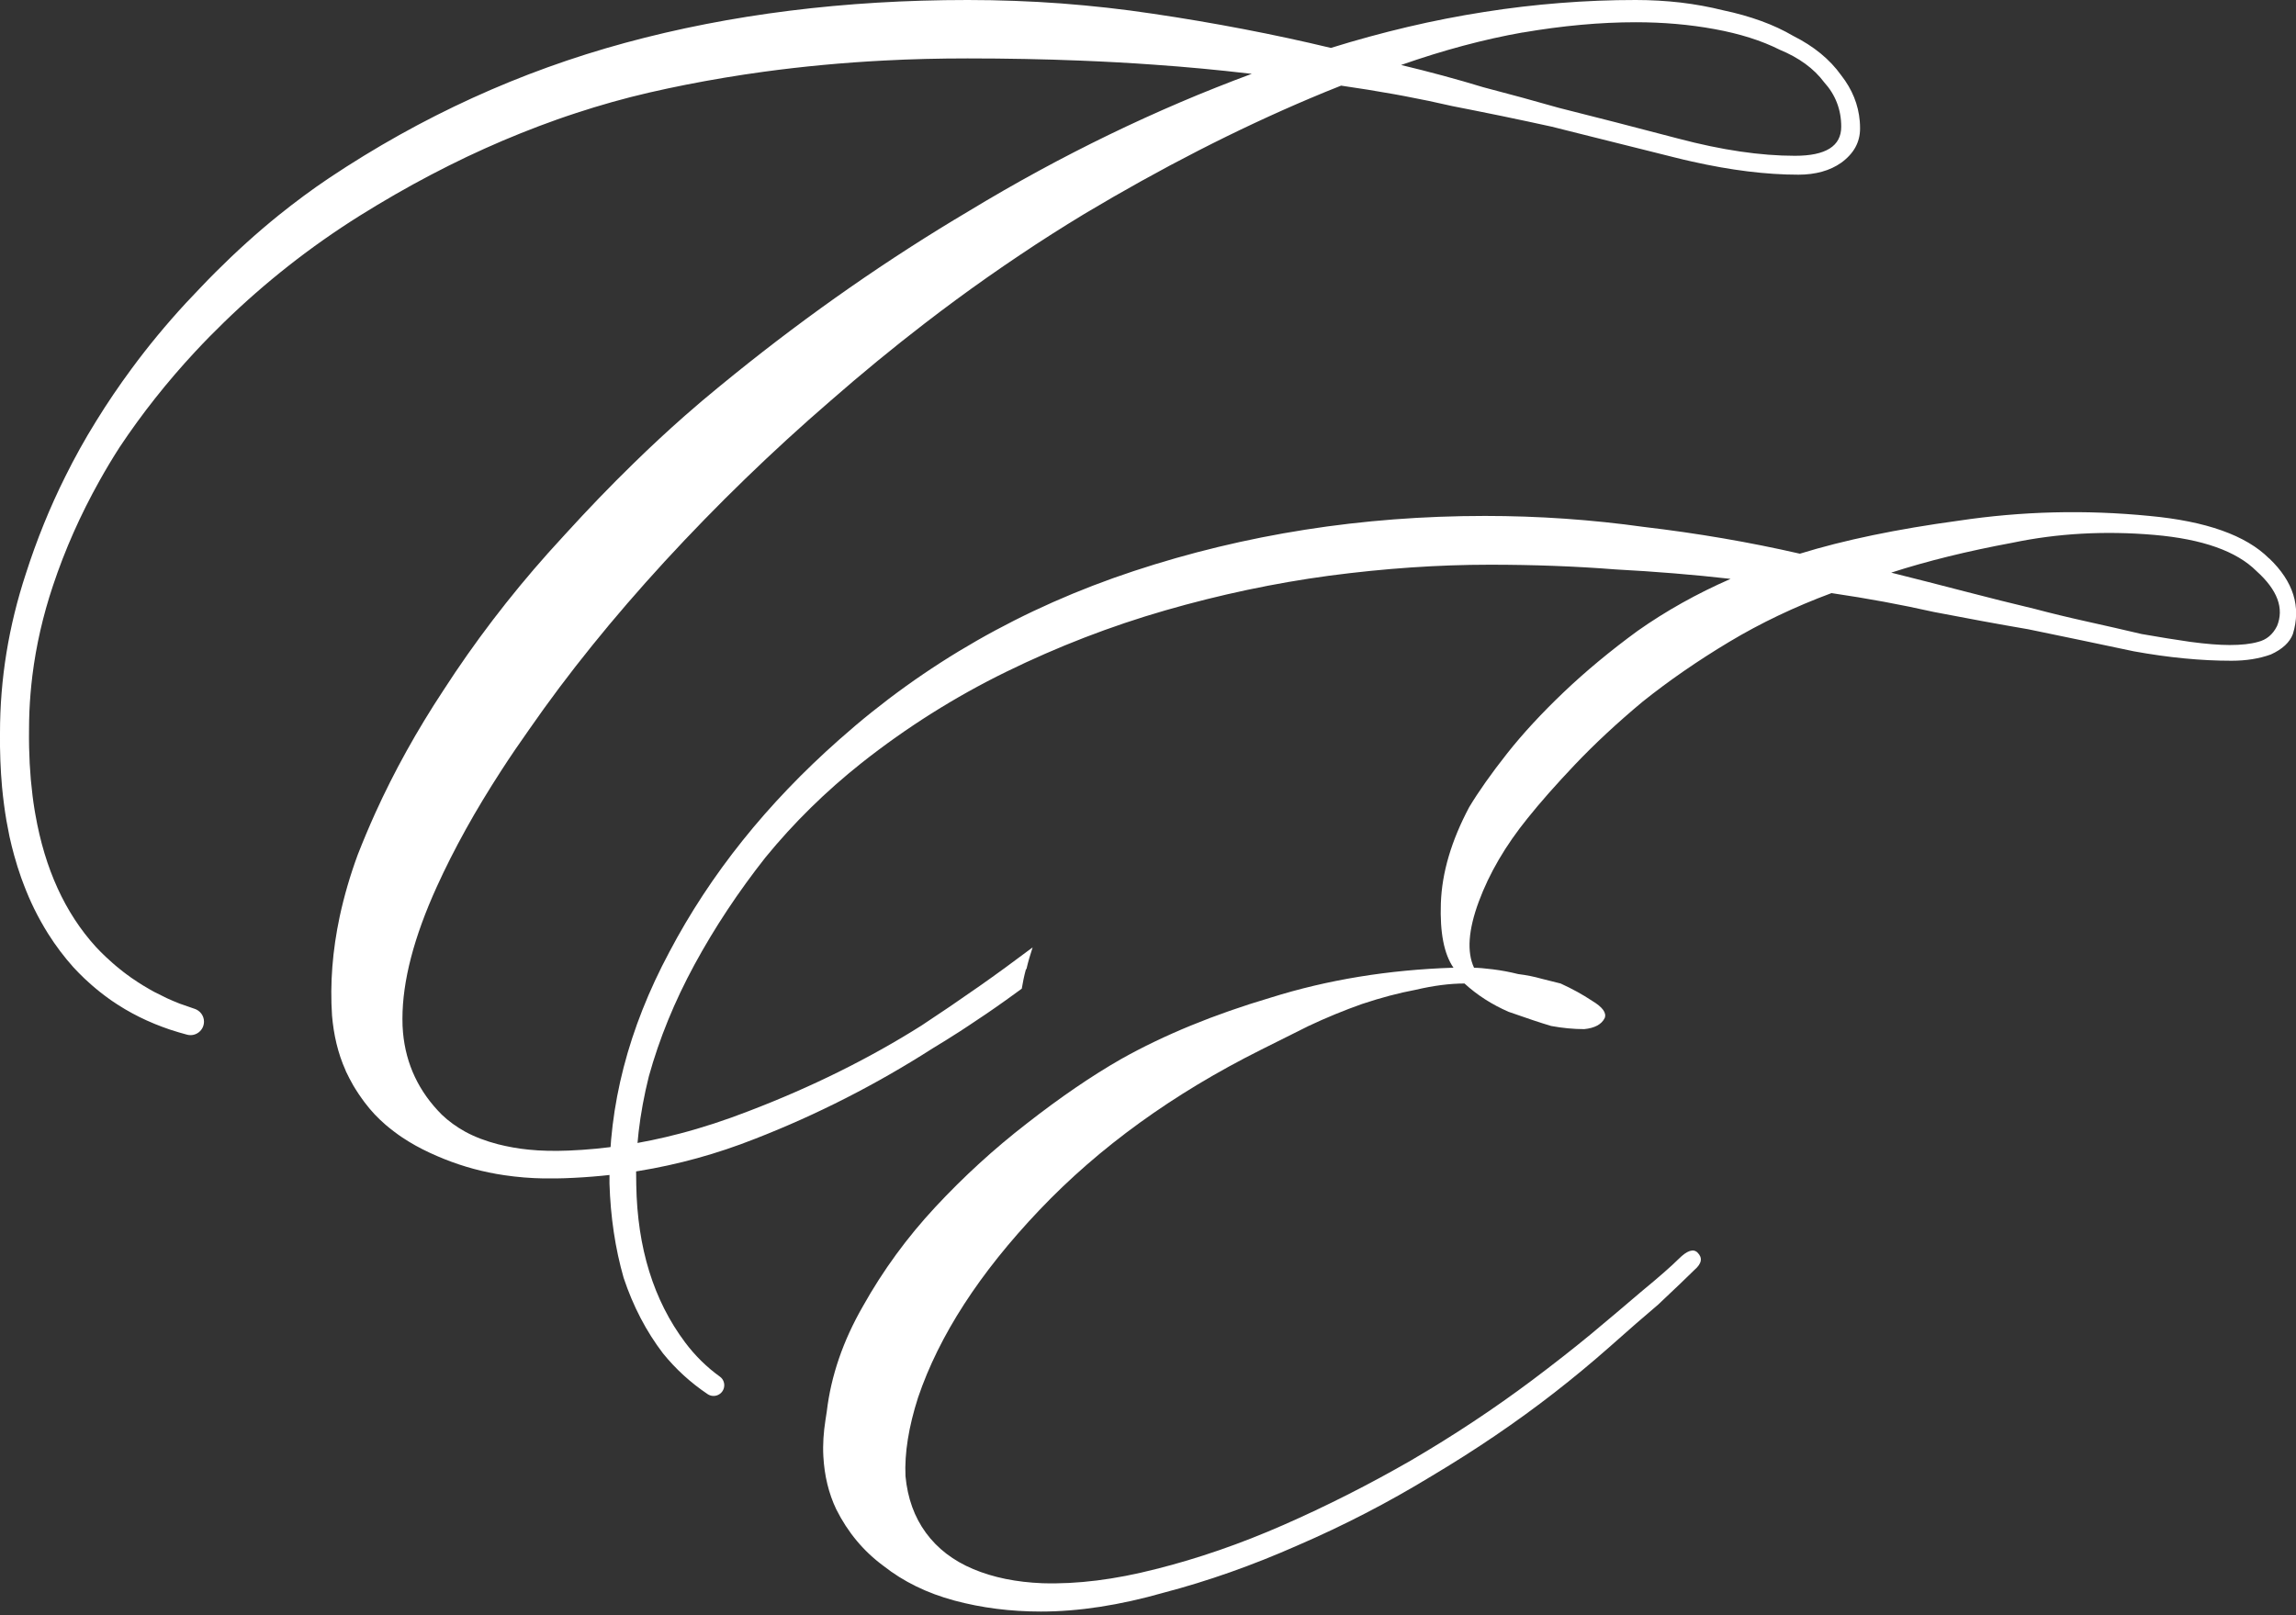 <svg width="361" height="254" viewBox="0 0 361 254" fill="none" xmlns="http://www.w3.org/2000/svg">
<rect x="0" y="0" width="361" height="254" fill="#333333" stroke="none"/>
<g clip-path="url(#clip0_1_592)">
<path d="M356.772 87.831C353.139 84.198 346.868 81.971 337.955 81.144C327.888 80.154 317.9 80.402 307.997 81.886C298.257 83.208 289.922 84.94 282.993 87.083C275.07 85.266 266.898 83.866 258.485 82.876C250.235 81.723 241.895 81.144 233.481 81.144C214.169 81.144 195.768 84.034 178.272 89.81C160.777 95.586 145.345 104.415 131.977 116.298C120.589 126.365 111.675 137.506 105.242 149.721C98.797 161.777 95.665 173.908 95.828 186.123C95.991 191.404 96.733 196.358 98.055 200.975C99.54 205.43 101.604 209.394 104.247 212.858C106.247 215.328 108.58 217.46 111.249 219.255C112.207 219.903 113.518 219.419 113.818 218.297C113.997 217.634 113.755 216.918 113.197 216.518C111.117 215.017 109.29 213.222 107.716 211.121C102.767 204.519 100.208 196.268 100.04 186.365C99.877 180.921 100.535 175.224 102.019 169.28C103.667 163.341 106.063 157.481 109.201 151.7C112.339 145.924 116.051 140.312 120.342 134.863C124.796 129.413 129.834 124.464 135.442 120.01C142.539 114.398 150.131 109.612 158.218 105.653C166.305 101.693 174.64 98.471 183.222 95.996C191.804 93.522 200.385 91.706 208.967 90.547C217.718 89.394 226.131 88.815 234.218 88.815C241.152 88.815 247.755 89.062 254.025 89.557C260.296 89.889 266.319 90.384 272.1 91.042C266.819 93.353 261.949 96.076 257.495 99.213C253.204 102.351 249.324 105.568 245.859 108.869C242.395 112.171 239.42 115.388 236.946 118.525C234.471 121.663 232.491 124.47 231.001 126.944C228.195 132.225 226.71 137.258 226.547 142.044C226.384 146.667 227.042 150.047 228.527 152.195C218.292 152.527 208.72 154.096 199.806 156.897C190.893 159.54 183.053 162.757 176.288 166.553C171.665 169.196 166.716 172.576 161.435 176.704C156.317 180.663 151.532 185.038 147.077 189.824C142.623 194.61 138.827 199.812 135.689 205.419C132.551 210.868 130.656 216.397 129.992 222.009L129.782 223.378C129.492 225.252 129.35 227.153 129.455 229.048C129.624 232.113 130.298 234.882 131.477 237.362C133.294 240.995 135.768 243.964 138.906 246.275C142.044 248.75 145.756 250.566 150.047 251.725C154.338 252.878 158.876 253.457 163.662 253.457C169.606 253.457 176.04 252.467 182.974 250.487C189.908 248.671 196.921 246.196 204.018 243.058C211.279 239.921 218.297 236.293 225.063 232.165C231.997 228.037 238.43 223.667 244.375 219.045C247.344 216.733 250.235 214.343 253.041 211.863C256.01 209.22 258.569 206.993 260.717 205.177C263.523 202.534 265.419 200.717 266.414 199.728C267.567 198.738 267.735 197.832 266.909 197.006C266.251 196.347 265.261 196.674 263.939 197.995C262.781 199.148 260.801 200.886 257.995 203.197C255.684 205.177 253.046 207.404 250.071 209.884C247.265 212.195 244.211 214.585 240.91 217.065C234.966 221.519 228.616 225.731 221.846 229.691C215.243 233.487 208.557 236.872 201.791 239.842C195.026 242.811 188.339 245.122 181.737 246.776C175.298 248.429 169.359 249.171 163.91 249.003C159.782 248.839 156.154 248.097 153.016 246.776C149.878 245.454 147.404 243.559 145.587 241.079C143.771 238.604 142.697 235.635 142.37 232.165C142.207 228.532 142.865 224.41 144.35 219.787C147.651 210.047 154.006 200.228 163.415 190.324C172.823 180.421 184.459 172.002 198.322 165.073C200.633 163.92 203.107 162.683 205.751 161.361C208.557 160.04 211.363 158.887 214.169 157.897C217.139 156.907 219.945 156.165 222.588 155.67C225.394 155.012 227.953 154.68 230.264 154.68C232.244 156.497 234.555 157.981 237.198 159.134C240.005 160.124 242.232 160.867 243.885 161.361C245.701 161.693 247.434 161.856 249.087 161.856C250.735 161.693 251.809 161.114 252.304 160.124C252.635 159.298 251.972 158.392 250.324 157.402C248.839 156.412 247.186 155.507 245.375 154.68C244.717 154.517 243.722 154.27 242.405 153.938C241.247 153.606 240.01 153.359 238.694 153.195C237.372 152.864 236.051 152.616 234.734 152.453C233.413 152.29 232.423 152.206 231.765 152.206C230.612 149.731 230.859 146.261 232.507 141.807C234.155 137.353 236.714 132.978 240.184 128.687C242.163 126.212 244.638 123.406 247.613 120.268C250.75 116.967 254.299 113.666 258.258 110.365C262.386 107.064 266.925 103.926 271.874 100.956C276.823 97.987 282.188 95.428 287.969 93.28C293.581 94.106 298.946 95.096 304.064 96.249C309.181 97.239 314.131 98.15 318.916 98.971C324.529 100.124 330.057 101.283 335.506 102.436C340.95 103.425 346.068 103.92 350.854 103.92C353.165 103.92 355.229 103.589 357.046 102.931C358.862 102.104 360.015 101.03 360.51 99.714C361.831 95.423 360.594 91.463 356.798 87.831H356.772ZM358.009 98.476C357.351 99.798 356.356 100.624 355.04 100.951C353.887 101.283 352.397 101.446 350.585 101.446C348.937 101.446 346.874 101.283 344.394 100.951C342.082 100.619 339.524 100.209 336.717 99.714C333.911 99.055 331.021 98.392 328.051 97.734C325.082 97.076 322.354 96.412 319.88 95.754C316.416 94.928 312.783 94.022 308.987 93.032C305.191 92.043 301.31 91.053 297.351 90.063C302.963 88.246 309.318 86.677 316.416 85.361C323.513 83.876 330.942 83.46 338.697 84.124C346.289 84.782 351.654 86.683 354.792 89.821C358.093 92.79 359.167 95.681 358.009 98.487V98.476Z" fill="white"/>
</g>
<g clip-path="url(#clip1_1_592)">
<path d="M161.387 152.417C161.64 151.305 161.972 150.169 162.362 148.999C159.54 151.121 156.673 153.22 153.759 155.262C153.736 155.274 153.725 155.285 153.702 155.297C150.799 157.338 147.863 159.334 144.88 161.296C136.621 166.504 127.559 170.989 117.682 174.763C114.046 176.174 110.444 177.356 106.888 178.285C100.957 179.845 95.13 180.728 89.406 180.958C88.282 181.003 87.203 181.015 86.148 180.992C85.093 180.969 84.083 180.912 83.108 180.808C81.376 180.636 79.793 180.338 78.29 179.96C76.398 179.466 74.677 178.824 73.14 177.986C71.775 177.229 70.547 176.346 69.469 175.314C65.856 171.7 63.825 167.399 63.366 162.409C63.297 161.697 63.275 160.975 63.275 160.229C63.275 154.31 65.076 147.393 68.666 139.489C70.008 136.53 71.534 133.513 73.231 130.45C74.929 127.387 76.811 124.279 78.864 121.112C80.229 119.002 81.686 116.868 83.211 114.712C84.737 112.509 86.32 110.318 87.972 108.116C89.624 105.913 91.333 103.722 93.111 101.52C94.889 99.317 96.713 97.126 98.617 94.924C100.521 92.721 102.471 90.53 104.49 88.328C112.75 79.346 121.456 70.915 130.61 63.011C135.463 58.767 140.361 54.74 145.305 50.932C148.608 48.385 151.924 45.942 155.273 43.59C156.948 42.42 158.623 41.262 160.309 40.138C163.67 37.878 167.066 35.721 170.473 33.656C182.563 26.43 194.39 20.373 205.93 15.486C207.582 14.786 209.222 14.11 210.862 13.467C213.73 13.88 216.495 14.328 219.179 14.809C219.718 14.912 220.257 15.004 220.796 15.107C223.412 15.601 225.947 16.128 228.367 16.691C229.48 16.909 230.581 17.126 231.671 17.344C234.654 17.941 237.533 18.526 240.286 19.122C241.548 19.386 242.775 19.662 243.991 19.925C244.714 20.109 245.437 20.293 246.182 20.476C247.662 20.843 249.188 21.233 250.759 21.623C254.682 22.61 258.892 23.654 263.377 24.778C264.272 25.007 265.167 25.214 266.039 25.409C272.164 26.785 277.739 27.473 282.764 27.473C284.106 27.473 285.345 27.313 286.469 27.003C287.593 26.693 288.602 26.223 289.497 25.592C289.99 25.236 290.426 24.846 290.793 24.445C291.539 23.642 292.032 22.736 292.273 21.749C292.399 21.256 292.457 20.74 292.457 20.201C292.457 19.822 292.445 19.444 292.411 19.065C292.193 16.45 291.218 14.052 289.497 11.85C287.708 9.338 285.184 7.273 281.961 5.655C280.435 4.761 278.749 3.969 276.913 3.304C275.078 2.638 273.071 2.065 270.925 1.617C268.769 1.078 266.555 0.677 264.261 0.401C261.966 0.138 259.615 0 257.194 0C255.221 0 253.237 0.034 251.264 0.115C249.291 0.195 247.295 0.31 245.31 0.47C241.341 0.78 237.349 1.25 233.357 1.881C231.361 2.191 229.365 2.547 227.358 2.937C223.355 3.717 219.34 4.669 215.302 5.77C213.283 6.321 211.275 6.906 209.256 7.537C204.771 6.458 200.194 5.472 195.526 4.577C190.857 3.682 186.096 2.868 181.255 2.157C178.881 1.801 176.483 1.48 174.086 1.216C171.688 0.952 169.268 0.723 166.848 0.539C164.427 0.356 161.984 0.229 159.54 0.138C157.097 0.046 154.642 0 152.165 0C132.778 0 114.826 2.248 98.308 6.734C81.789 11.219 66.257 18.308 51.723 28.013C49.027 29.825 46.401 31.775 43.831 33.84C42.122 35.217 40.435 36.662 38.784 38.153C37.132 39.644 35.503 41.193 33.897 42.799C33.094 43.602 32.302 44.416 31.522 45.242C30.742 46.045 29.962 46.871 29.205 47.686C26.165 50.989 23.32 54.419 20.694 57.987C18.721 60.66 16.851 63.413 15.107 66.246C13.352 69.068 11.746 71.959 10.278 74.918C7.823 79.839 5.758 84.944 4.072 90.209C1.353 98.468 -0 106.819 -0 115.262C-0.035 118.222 0.08 121.067 0.321 123.785C0.493 125.598 0.722 127.353 1.009 129.051C1.158 129.899 1.319 130.737 1.491 131.563C1.709 132.572 1.961 133.547 2.225 134.522C2.558 135.727 2.925 136.897 3.326 138.032C3.464 138.434 3.613 138.835 3.774 139.225C4.255 140.487 4.783 141.715 5.357 142.885C6.033 144.261 6.768 145.58 7.559 146.842C8.752 148.735 10.094 150.513 11.574 152.165C12.125 152.761 12.698 153.335 13.283 153.897C13.455 154.069 13.639 154.218 13.822 154.39C14.247 154.78 14.671 155.159 15.107 155.514C15.314 155.687 15.52 155.847 15.727 156.019C16.174 156.375 16.621 156.707 17.08 157.04C17.275 157.178 17.47 157.315 17.665 157.453C18.204 157.82 18.755 158.176 19.328 158.52C19.455 158.589 19.569 158.669 19.684 158.738C21.13 159.587 22.644 160.344 24.238 160.998C24.307 161.021 24.376 161.055 24.433 161.078C25.156 161.376 25.89 161.64 26.647 161.904C26.762 161.938 26.888 161.984 27.003 162.019C27.737 162.26 28.483 162.477 29.251 162.684C29.32 162.707 29.389 162.718 29.458 162.741C30.788 163.062 32.073 162.053 32.073 160.676C32.073 159.736 31.454 158.933 30.559 158.646C30.502 158.623 30.444 158.6 30.387 158.589C29.79 158.394 29.194 158.187 28.609 157.969C28.494 157.923 28.379 157.889 28.276 157.855C27.576 157.579 26.888 157.293 26.223 156.983C26.085 156.925 25.959 156.857 25.833 156.788C25.305 156.535 24.789 156.283 24.284 156.019C24.066 155.904 23.86 155.778 23.642 155.664C23.229 155.434 22.816 155.193 22.414 154.941C22.185 154.803 21.955 154.654 21.726 154.505C21.348 154.264 20.98 154.012 20.602 153.748C20.372 153.587 20.143 153.427 19.925 153.255C19.558 152.991 19.202 152.704 18.858 152.429C18.652 152.257 18.434 152.096 18.227 151.913C17.849 151.603 17.493 151.27 17.126 150.937C16.954 150.777 16.782 150.628 16.61 150.467C16.082 149.974 15.578 149.458 15.073 148.919C10.22 143.584 7.054 136.633 5.563 128.098C5.517 127.835 5.471 127.571 5.426 127.307C5.196 125.907 5.024 124.474 4.886 122.994C4.875 122.845 4.863 122.695 4.84 122.546C4.703 120.929 4.611 119.277 4.577 117.568C4.554 116.627 4.554 115.687 4.565 114.723C4.565 113.782 4.588 112.842 4.623 111.901C4.703 110.02 4.863 108.127 5.093 106.246C5.678 101.531 6.756 96.817 8.328 92.113C10.209 86.458 12.652 80.952 15.646 75.606C16.644 73.817 17.7 72.05 18.824 70.307C22.323 65.053 26.28 60.051 30.685 55.314C32.153 53.731 33.679 52.182 35.251 50.657C38.485 47.514 41.869 44.554 45.414 41.767C48.959 38.979 52.664 36.375 56.518 33.955C60.246 31.626 63.986 29.469 67.748 27.496C69.63 26.51 71.511 25.569 73.404 24.663C74.344 24.216 75.296 23.78 76.237 23.355C78.13 22.506 80.022 21.692 81.927 20.935C83.831 20.166 85.735 19.455 87.639 18.778C88.591 18.446 89.543 18.113 90.507 17.803C92.423 17.172 94.338 16.587 96.254 16.048C98.17 15.509 100.097 15.016 102.036 14.568C103.986 14.121 105.959 13.697 107.943 13.306C111.912 12.527 115.95 11.85 120.057 11.288C126.217 10.45 132.526 9.854 138.996 9.521C143.309 9.292 147.679 9.188 152.119 9.188C158.244 9.188 164.175 9.303 169.887 9.533C173.845 9.693 177.711 9.9 181.485 10.175C186.589 10.53 191.511 11.001 196.248 11.552C196.432 11.574 196.627 11.597 196.822 11.609C194.94 12.309 193.059 13.02 191.178 13.777C189.297 14.523 187.427 15.291 185.557 16.094C178.089 19.283 170.679 22.873 163.337 26.865C159.667 28.861 156.019 30.961 152.382 33.163C139.661 40.7 127.341 49.28 115.445 58.882C113.748 60.258 112.05 61.646 110.375 63.057C109.48 63.825 108.586 64.594 107.679 65.386C104.984 67.76 102.288 70.261 99.604 72.888C96.013 76.386 92.423 80.115 88.832 84.061C87.938 85.024 87.054 85.999 86.182 86.974C80.08 93.823 74.585 101.026 69.721 108.563C65.546 114.895 61.978 121.319 59.019 127.846C58.032 130.026 57.114 132.217 56.254 134.408C55.038 137.711 54.098 140.958 53.409 144.158C52.274 149.492 51.872 154.677 52.205 159.724C52.457 162.695 53.111 165.632 54.339 168.351C54.361 168.397 54.373 168.442 54.384 168.477C54.384 168.477 54.384 168.477 54.384 168.488C54.74 169.245 55.13 169.98 55.532 170.691C55.658 170.897 55.784 171.104 55.91 171.31C56.231 171.826 56.564 172.331 56.919 172.813C57.057 173.008 57.195 173.203 57.344 173.398C57.837 174.04 58.342 174.66 58.893 175.245C59.443 175.83 60.028 176.381 60.636 176.908C60.82 177.069 61.003 177.218 61.187 177.367C61.657 177.746 62.139 178.113 62.632 178.468C62.827 178.606 63.022 178.755 63.229 178.881C63.917 179.34 64.628 179.776 65.374 180.189C66.831 180.992 68.333 181.68 69.882 182.3C72.864 183.493 76.007 184.353 79.323 184.835C81.342 185.133 83.418 185.305 85.552 185.339C86.618 185.362 87.708 185.339 88.809 185.305C92.71 185.167 96.552 184.8 100.338 184.181C106.636 183.16 112.761 181.462 118.703 179.111C128.396 175.337 137.734 170.588 146.704 164.841C148.115 163.992 149.515 163.12 150.903 162.225C151.35 161.938 151.797 161.652 152.233 161.353C153.197 160.722 154.161 160.08 155.113 159.426C155.594 159.093 156.076 158.772 156.558 158.428C157.648 157.671 158.738 156.891 159.816 156.1C160.091 155.893 160.378 155.698 160.653 155.492C160.814 154.505 161.02 153.496 161.307 152.44L161.387 152.417ZM239.414 5.116C245.7 4.038 251.619 3.499 257.183 3.499C261.496 3.499 265.626 3.854 269.572 4.577C273.518 5.3 276.936 6.366 279.804 7.812C282.855 9.074 285.196 10.771 286.802 12.928C288.591 14.901 289.497 17.241 289.497 19.925C289.497 22.977 287.077 24.502 282.225 24.502C276.833 24.502 270.73 23.608 263.917 21.807C257.091 20.006 250.816 18.4 245.069 16.954C241.295 15.876 237.349 14.798 233.22 13.72C229.09 12.458 224.777 11.299 220.292 10.221C226.934 7.892 233.312 6.183 239.414 5.105V5.116Z" fill="white"/>
</g>
<defs>
<clipPath id="clip0_1_592">
<rect width="265.177" height="172.908" fill="white" transform="translate(95.823 80.554)"/>
</clipPath>
<clipPath id="clip1_1_592">
<rect width="292.457" height="185.328" fill="white"/>
</clipPath>
</defs>
</svg>
